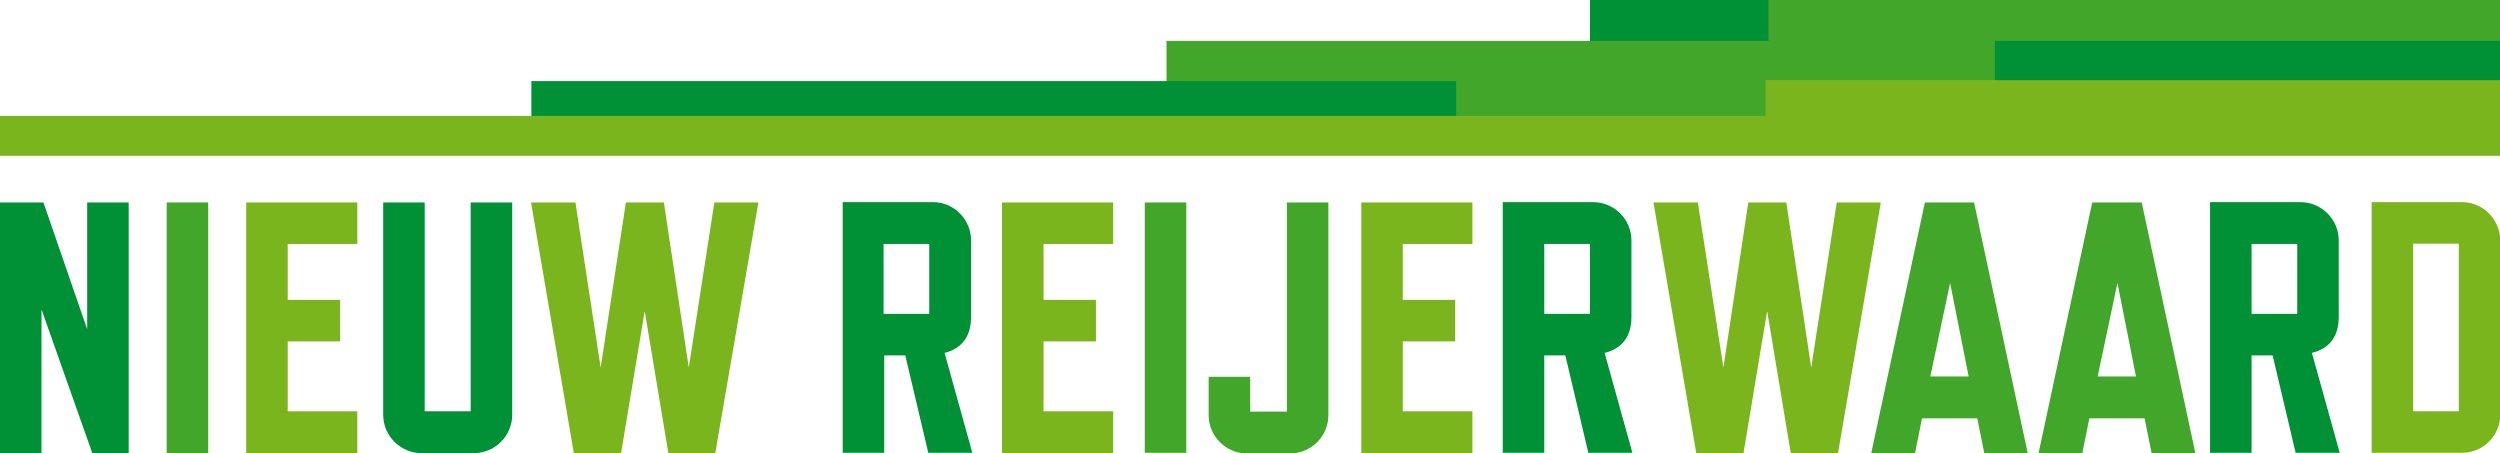 <?xml version="1.0" encoding="utf-8"?>
<!-- Generator: Adobe Illustrator 25.3.0, SVG Export Plug-In . SVG Version: 6.00 Build 0)  -->
<svg version="1.1" id="Laag_1" xmlns="http://www.w3.org/2000/svg" xmlns:xlink="http://www.w3.org/1999/xlink" x="0px" y="0px"
	 viewBox="0 0 782.9 141.9" style="enable-background:new 0 0 782.9 141.9;" xml:space="preserve">
<style type="text/css">
	.st0{fill:#009036;}
	.st1{fill:#41A62A;}
	.st2{fill:#7AB51D;}
</style>
<rect x="497.9" class="st0" width="285" height="40.7"/>
<polygon class="st1" points="782.9,0 553.8,0 553.8,12.8 365.3,12.8 365.3,39.8 624.7,39.8 624.7,12.8 782.9,12.8 "/>
<polygon class="st0" points="27.3,103.1 13.6,63.4 0,63.4 0,141.9 13,141.9 13,96.9 28.9,141.9 40.3,141.9 40.3,63.4 27.3,63.4 "/>
<rect x="52.2" y="63.4" class="st1" width="13" height="78.5"/>
<polygon class="st2" points="77.1,141.9 111.9,141.9 111.9,128.8 90.1,128.8 90.1,106.9 106.5,106.9 106.5,93.9 90.1,93.9 
	90.1,76.4 111.9,76.4 111.9,63.4 77.1,63.4 "/>
<path class="st0" d="M147.3,128.8h-14.3V63.4h-13v66.5c0,6.6,5.4,12,12,12h16.4c6.6,0,12-5.4,12-12V63.4h-13V128.8z"/>
<path class="st0" d="M304.1,99.3v-24c0-6.6-5.4-12-11.9-12h-28.3v78.5h13v-30.5h6.6l7.2,30.5h13.8l-8.7-31.3
	C301.2,109.2,304.1,105.3,304.1,99.3 M291,76.4v10.4v11.5h-14.3V76.4H291z"/>
<polygon class="st2" points="313.8,141.9 348.6,141.9 348.6,128.8 326.8,128.8 326.8,106.9 343.2,106.9 343.2,93.9 326.8,93.9 
	326.8,76.4 348.6,76.4 348.6,63.4 313.8,63.4 "/>
<polygon class="st2" points="215.7,115.1 207.9,63.4 196,63.4 188.1,115.1 180.2,63.4 166.3,63.4 179.7,141.9 194.5,141.9 
	201.9,97.4 209.3,141.9 224,141.9 237.5,63.4 223.7,63.4 "/>
<rect x="358.5" y="63.4" class="st1" width="13" height="78.4"/>
<rect x="552.9" y="25.1" class="st2" width="230" height="14.9"/>
<rect x="166.4" y="25.4" class="st0" width="289.6" height="16.4"/>
<rect x="0" y="36.3" class="st2" width="782.9" height="12.5"/>
<path class="st2" d="M771,63.3h-28.3v78.5H771c6.6,0,12-5.4,12-12V75.3C782.9,68.7,777.6,63.3,771,63.3 M770,128.8h-14.3V76.3H770
	V128.8z"/>
<polygon class="st2" points="426.3,141.9 461.1,141.9 461.1,128.8 439.3,128.8 439.3,106.9 455.7,106.9 455.7,93.9 439.3,93.9 
	439.3,76.4 461.1,76.4 461.1,63.4 426.3,63.4 "/>
<path class="st0" d="M510.9,99.3v-24c0-6.6-5.4-12-12-12h-28.3v78.5h13v-30.5h6.6l7.2,30.5h13.8l-8.7-31.3
	C508,109.2,510.9,105.3,510.9,99.3 M497.9,98.3h-14.3V76.4h14.3V98.3z"/>
<polygon class="st2" points="575.2,63.4 567.2,115.1 559.4,63.4 547.5,63.4 539.7,115.1 531.7,63.4 517.8,63.4 531.2,141.9 
	546,141.9 553.4,97.4 560.8,141.9 575.6,141.9 589,63.4 "/>
<path class="st1" d="M602.8,63.4l-16.8,78.5h13.7l2.2-10.9h17.3l2.2,10.9H635l-16.8-78.5H602.8z M616.5,117.9h-12l6.2-29.3
	L616.5,117.9z"/>
<path class="st1" d="M655.2,63.4l-16.8,78.5h13.7l2.2-10.9h17.3l2.2,10.9h13.7l-16.8-78.5H655.2z M668.9,117.9h-12l6.2-29.3
	L668.9,117.9z"/>
<path class="st0" d="M732.4,99.3v-24c0-6.6-5.4-12-12-12h-28.3v78.5h13v-30.5h6.6l7.2,30.5h13.8l-8.7-31.3
	C729.5,109.2,732.4,105.3,732.4,99.3 M719.4,98.3h-14.3V76.4h14.3V98.3z"/>
<path class="st1" d="M403,63.4v65.5h-11.5v-10.9h-13v12c0,6.6,5.4,12,12,12H404c6.6,0,12-5.4,12-12V63.4H403z"/>
</svg>
